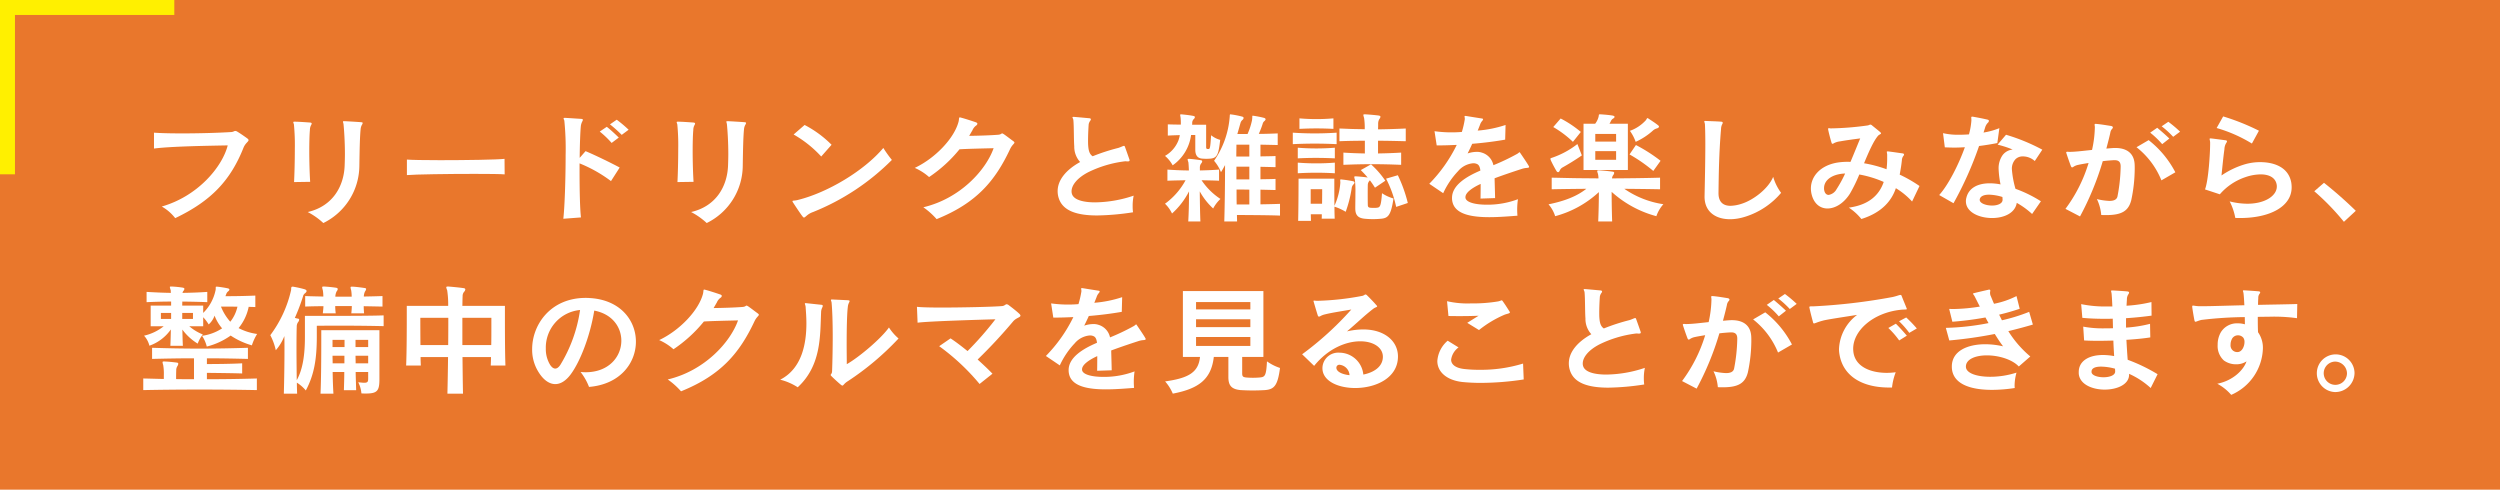<svg xmlns="http://www.w3.org/2000/svg" width="596.746" height="116.882" viewBox="0 0 596.746 116.882">
  <g id="レイヤー_2" data-name="レイヤー 2">
    <g id="レイヤー_1-2" data-name="レイヤー 1">
      <rect width="596.746" height="116.882" style="fill: #e9772c"/>
      <polygon points="3.573 41.606 0 41.606 0 0 41.607 0 41.607 3.571 3.573 3.571 3.573 41.606" style="fill: #fff000"/>
      <g>
        <path d="M58.111,35.288c-3.081,7.734-7.656,12.668-16.288,16.783A10.785,10.785,0,0,0,38.619,49.299c8.632-2.481,14.428-9.458,15.739-14.595-4.483.087-13.817.233-17.6.759V31.668c1.464.116,3.935.175,6.741.175,3.843,0,8.296-.116,11.651-.32.58-.029.732-.264,1.007-.264a.981.981,0,0,1,.549.205c.641.379,1.678,1.109,2.166,1.459.335.234.457.38.457.525C59.33,33.828,58.568,34.15,58.111,35.288Z" style="fill: #fff"/>
        <path d="M74.248,29.888a2.468,2.468,0,0,0-.274,1.167c-.091.905-.152,2.832-.152,4.991,0,2.628.092,5.576.214,7.356l-3.844.059c.092-1.723.184-4.963.184-7.94a51.495,51.495,0,0,0-.214-5.779c-.03-.204-.152-.408-.152-.555,0-.088.061-.146.274-.146,1.342.029,2.837.146,3.69.204.274.029.428.088.428.263A1.033,1.033,0,0,1,74.248,29.888Zm12.141-.088a2.543,2.543,0,0,0-.306,1.021c-.183,1.723-.243,4.816-.305,8.786a15.331,15.331,0,0,1-8.602,13.632,16.786,16.786,0,0,0-3.722-2.627c6.04-1.401,8.633-6.218,8.815-11.092.03-.876.062-1.811.062-2.715,0-2.919-.184-5.722-.336-7.182-.03-.203-.122-.438-.122-.554,0-.088.03-.146.183-.146h.062c.823.029,3.203.175,3.935.233.366.029.519.059.519.205A1.057,1.057,0,0,1,86.389,29.8Z" style="fill: #fff"/>
        <path d="M113.324,41.505c-6.253,0-14.428.117-16.196.292V38.09c1.007.087,4.209.146,7.931.146,6.101,0,13.665-.116,15.373-.32l.03,3.707C119.517,41.534,116.71,41.505,113.324,41.505Z" style="fill: #fff"/>
        <path d="M145.843,43.228a32.761,32.761,0,0,0-7.504-4.232v1.81c0,4.437.092,9.049.336,11.092l-4.21.321c.336-2.948.55-9.662.55-15.208a67.095,67.095,0,0,0-.306-8.173c-.03-.205-.183-.409-.183-.555,0-.088.061-.146.274-.146h.061c.794.029,2.776.176,3.813.233.335.029.457.088.457.233a1.109,1.109,0,0,1-.152.409,3.17,3.17,0,0,0-.335,1.109c-.122,1.255-.244,4.174-.275,7.56l1.403-1.605c2.227.935,5.856,2.686,8.145,3.912Zm.152-9.107a22.156,22.156,0,0,0-2.837-2.715l1.678-1.139c1.007.788,2.014,1.752,2.867,2.568Zm2.41-1.927a32.145,32.145,0,0,0-2.807-2.511l1.616-1.109a29.757,29.757,0,0,1,2.837,2.395Z" style="fill: #fff"/>
        <path d="M165.763,29.888a2.468,2.468,0,0,0-.274,1.167c-.091.905-.152,2.832-.152,4.991,0,2.628.092,5.576.214,7.356l-3.844.059c.092-1.723.184-4.963.184-7.94a51.495,51.495,0,0,0-.214-5.779c-.03-.204-.152-.408-.152-.555,0-.088.061-.146.274-.146,1.342.029,2.837.146,3.69.204.274.029.428.088.428.263A1.033,1.033,0,0,1,165.763,29.888Zm12.141-.088a2.543,2.543,0,0,0-.306,1.021c-.183,1.723-.243,4.816-.305,8.786a15.331,15.331,0,0,1-8.602,13.632,16.786,16.786,0,0,0-3.722-2.627c6.04-1.401,8.633-6.218,8.815-11.092.03-.876.062-1.811.062-2.715,0-2.919-.184-5.722-.336-7.182-.03-.203-.122-.438-.122-.554,0-.088.03-.146.183-.146h.062c.823.029,3.203.175,3.935.233.366.029.519.059.519.205A1.057,1.057,0,0,1,177.904,29.8Z" style="fill: #fff"/>
        <path d="M194.072,50.612a4.617,4.617,0,0,0-1.556.904c-.306.264-.458.409-.61.409s-.274-.175-.519-.496c-.396-.525-1.647-2.394-2.166-3.211a1.126,1.126,0,0,1-.061-.175c0-.234.488-.088,1.312-.321,7.076-1.752,15.77-6.947,20.376-12.406a28.631,28.631,0,0,0,2.043,2.86A55.92,55.92,0,0,1,194.072,50.612Zm1.952-13.252a27.073,27.073,0,0,0-6.589-5.255l2.623-2.276a25.721,25.721,0,0,1,6.437,4.729Z" style="fill: #fff"/>
        <path d="M241.11,35.579c-3.569,7.59-7.992,12.873-17.539,16.727a18.051,18.051,0,0,0-3.172-2.832c8.784-2.072,14.945-8.873,16.775-14.099-3.538.088-6.253.146-8.144.263a33.003,33.003,0,0,1-7.26,6.626,12.912,12.912,0,0,0-3.416-2.188c4.941-2.336,9.455-7.123,10.462-11.063.152-.643.03-.993.306-.993a.345.345,0,0,1,.152.029c1.037.264,2.806.847,3.568,1.109.305.088.458.234.458.38a.606.606,0,0,1-.306.438,2.688,2.688,0,0,0-.884,1.139c-.244.409-.488.847-.763,1.313,2.227-.029,5.094-.117,6.924-.263.701-.059.731-.321.945-.321.092,0,.184.059.427.205.793.555,1.647,1.226,2.258,1.663.183.146.244.233.244.321C242.147,34.295,241.597,34.558,241.11,35.579Z" style="fill: #fff"/>
        <path d="M270.363,49.24a9.648,9.648,0,0,0,.092,1.431,60.675,60.675,0,0,1-8.571.759c-4.789,0-8.113-1.08-9.12-3.999a5.366,5.366,0,0,1-.306-1.81c0-2.569,1.892-5.021,5.369-6.947a5.415,5.415,0,0,1-1.403-3.766c-.122-1.576-.062-4.7-.214-6.247-.03-.292-.213-.525-.213-.643,0-.087.061-.116.213-.116h.152c.854.059,2.624.233,3.661.321.365.029.457.233.274.525a2.111,2.111,0,0,0-.428.904c-.061.818-.152,2.452-.152,3.824,0,.467,0,.876.03,1.256.092,1.284.336,2.072,1.068,2.568a46.517,46.517,0,0,1,6.101-1.985c.731-.233,1.158-.496,1.372-.496.092,0,.152.029.214.175.274.73.885,2.481,1.067,3.007.152.38.03.525-.366.525h-.092c-.183,0-.305-.029-.427-.029a4.89,4.89,0,0,0-.579.059,27.363,27.363,0,0,0-8.267,2.511c-2.806,1.43-4.057,3.211-4.057,4.582a1.931,1.931,0,0,0,.122.73c.488,1.343,2.685,1.926,5.521,1.926a29.687,29.687,0,0,0,9.182-1.605A11.84,11.84,0,0,0,270.363,49.24Z" style="fill: #fff"/>
        <path d="M289.003,37.857a12.257,12.257,0,0,1-2.074,0c-1.342-.117-1.616-1.139-1.616-2.16V32.223h-1.007a10.459,10.459,0,0,1-4.393,7.239,7.841,7.841,0,0,0-1.83-2.248,7.353,7.353,0,0,0,3.233-3.766,7.611,7.611,0,0,0,.305-1.196c-.945.029-1.982.058-2.867.116V29.683c.793.029,1.952.059,3.111.059v-.379a12.658,12.658,0,0,0-.061-1.285c-.031-.262-.092-.467-.092-.612,0-.117.03-.176.183-.176h.062c.945.088,2.013.204,2.897.38.244.059.366.146.366.292a.813.813,0,0,1-.306.496,1.296,1.296,0,0,0-.335.905,1.86,1.86,0,0,1-.03.408h3.354v5.312c0,.321.092.438.244.467a1.052,1.052,0,0,0,.428,0c.305-.059.365-1.051.519-3.269a5.712,5.712,0,0,0,2.165,1.108C290.863,36.747,290.589,37.681,289.003,37.857Zm.579,11.909a15.882,15.882,0,0,1-3.202-4.087c.03,2.54.061,4.875.152,7.182H283.635c.122-2.073.183-4.496.183-7.182a18.123,18.123,0,0,1-4.057,5.284,8.032,8.032,0,0,0-1.678-2.335,16.751,16.751,0,0,0,4.911-5.605c-1.159.029-3.142.059-4.332.117V40.484c1.77.117,3.478.204,5.125.204-.03-.934-.092-1.722-.122-1.956a4.344,4.344,0,0,1-.184-.642c0-.117.062-.175.275-.175h.121c.763.058,1.831.175,2.715.32.274.029.366.146.366.292a.868.868,0,0,1-.274.525,1.671,1.671,0,0,0-.274,1.022v.612c1.464-.029,2.989-.087,4.575-.204v2.656c-1.007-.059-3.203-.088-4.179-.117a15.896,15.896,0,0,0,4.515,4.467A8.481,8.481,0,0,0,289.582,49.766Zm5.674,1.547c0,.555.03,1.052.03,1.548h-3.05c.122-4.175.183-9.487.183-13.457-.305.555-.61,1.139-.976,1.693a9.548,9.548,0,0,0-1.647-2.715,21.235,21.235,0,0,0,3.722-10.363c.061-.525-.031-.729.213-.729.062,0,.122.029.184.029a19.951,19.951,0,0,1,2.623.525c.213.059.305.175.305.321a.632.632,0,0,1-.244.438,1.473,1.473,0,0,0-.488.73c-.243.846-.487,1.751-.762,2.656h2.439a16.264,16.264,0,0,0,1.037-3.152,2.838,2.838,0,0,0,.062-.438,2.43,2.43,0,0,0,.03-.438c0-.233,0-.351.152-.351.062,0,.092.029.152.029a23.809,23.809,0,0,1,2.502.496c.213.059.365.176.365.351,0,.116-.091.263-.305.438a1.206,1.206,0,0,0-.396.672,22.141,22.141,0,0,1-.915,2.364c1.556,0,3.142-.059,4.515-.117v2.773q-1.922-.044-4.118-.088v2.803c1.281-.029,2.531-.029,3.6-.088v2.656c-1.068-.029-2.318-.059-3.6-.088v2.978c1.251-.028,2.501-.028,3.6-.087v2.656c-1.099-.029-2.349-.059-3.6-.088v3.503c1.708-.029,3.294-.059,4.667-.117v2.803C302.424,51.342,297.696,51.342,295.256,51.313Zm2.959-16.784H295.134c0,.73-.03,1.723-.03,2.832H298.215Zm0,5.254H295.134v3.036H298.215Zm0,5.488c-1.099-.029-2.258-.029-3.051-.029,0,1.197,0,2.394.03,3.562H298.215Z" style="fill: #fff"/>
        <path d="M308.588,34.412V31.668a78.243,78.243,0,0,0,10.462,0v2.744A103.831,103.831,0,0,0,308.588,34.412Zm1.189,3.386V35.259a56.188,56.188,0,0,0,8.846,0V37.798C315.482,37.651,312.706,37.651,309.778,37.798Zm0,3.562v-2.54a55.953,55.953,0,0,0,8.846,0v2.54A74.231,74.231,0,0,0,309.778,41.359Zm13.269,2.685a1.536,1.536,0,0,0-.396.848,29.255,29.255,0,0,1-1.434,5.662,12.854,12.854,0,0,0-2.685-1.226c0,1.08.031,2.131.062,2.86h-3.111c.03-.321.03-.672.03-1.051h-2.623c0,.555.03,1.08.03,1.576h-3.05c.092-3.619.092-10.07.092-10.07h8.54v2.102c0,1.255,0,2.86.03,4.379a16.187,16.187,0,0,0,1.403-5.488V43.548c0-.204-.03-.379-.03-.496,0-.175.03-.233.183-.233a.62.62,0,0,1,.214.029,26.283,26.283,0,0,1,2.653.409c.244.058.366.175.366.32A.759.759,0,0,1,323.046,44.044ZM310.174,30.763V28.253a47.086,47.086,0,0,0,8.113,0v2.51A75.435,75.435,0,0,0,310.174,30.763Zm2.685,14.391v3.475h2.715c.03-1.605.03-3.475.03-3.475Zm16.074-11.559V36.63c1.77-.029,3.569-.087,5.521-.204v2.919c-4.941-.204-8.998-.204-13.787,0V36.426c1.8.117,3.446.175,5.124.204V33.595c-1.83,0-3.996.029-6.069.116V30.676c1.036.028,2.104.087,3.11.116,1.037.029,2.014.029,2.929.059a15.954,15.954,0,0,0-.152-2.686,5.514,5.514,0,0,1-.184-.7c0-.146.092-.176.336-.176h.122c1.037.059,2.379.176,3.233.292.274.059.396.146.396.292a.986.986,0,0,1-.244.525,2.104,2.104,0,0,0-.305,1.109c0,.233,0,.876-.031,1.372,2.074-.029,4.179-.088,6.619-.204v3.035C333.112,33.653,331.007,33.595,328.933,33.595Zm.671,18.623a20.388,20.388,0,0,1-3.782,0c-1.708-.146-2.317-.905-2.317-2.481v-.233c0-.759.03-2.072.03-3.356a24.275,24.275,0,0,0-.122-3.24,3.236,3.236,0,0,1-.152-.643c0-.116.061-.175.274-.175h.122c.823.059,1.982.145,2.806.292-.487-.584-1.037-1.168-1.646-1.78l2.439-1.373a20.838,20.838,0,0,1,3.417,3.912l-2.471,1.664a20.606,20.606,0,0,0-1.221-1.781.597.597,0,0,1-.122.176,1.422,1.422,0,0,0-.365.904c-.031.876-.031,3.591,0,4.787,0,.468.152.672.671.701.305.029.579.029.854.029a4.046,4.046,0,0,0,.61-.029c.763-.088,1.007-.233,1.251-3.474a9.332,9.332,0,0,0,2.745,1.255C332.014,51.342,331.404,52.071,329.604,52.218Zm3.661-2.832a27.047,27.047,0,0,0-2.41-6.742l2.807-.817a33.563,33.563,0,0,1,2.379,6.626Z" style="fill: #fff"/>
        <path d="M364.501,40.075a5.242,5.242,0,0,0-1.22.232c-1.708.555-4.179,1.373-6.527,2.248.03,1.256.091,3.007.122,4.729l-3.478.117c.03-1.459.03-2.568.03-3.503-2.257,1.051-3.63,2.16-3.63,3.152a.96.96,0,0,0,.03.292c.306,1.021,2.471,1.518,5.063,1.518a20.659,20.659,0,0,0,7.443-1.312,16.706,16.706,0,0,0-.184,2.568c0,.467.03.963.062,1.372-1.983.146-4.393.351-6.711.351-4.118,0-7.961-.643-8.754-3.445a3.956,3.956,0,0,1-.152-1.167c0-3.036,3.477-5.108,6.771-6.51-.122-1.021-.428-1.401-.824-1.576a2.074,2.074,0,0,0-.884-.175,5.283,5.283,0,0,0-3.6,1.867,19.388,19.388,0,0,0-3.569,5.284l-3.324-2.248A35.396,35.396,0,0,0,347.725,34.587c-1.372.059-2.745.117-3.995.117h-.794l-.518-3.387a29.418,29.418,0,0,0,6.527.176,22.838,22.838,0,0,0,.701-3.036v-.146c0-.205-.061-.38-.061-.496,0-.088.03-.146.152-.146h.122c.854.146,2.928.467,3.843.613.214.029.306.087.306.204a.893.893,0,0,1-.184.351,2.527,2.527,0,0,0-.549.963c-.183.467-.366.934-.549,1.372a27.917,27.917,0,0,0,6.649-1.343l-.092,3.503c-2.135.379-4.941.759-7.869.992-.336.759-.702,1.518-1.099,2.306a6.838,6.838,0,0,1,2.196-.379,3.511,3.511,0,0,1,1.189.175,3.952,3.952,0,0,1,2.776,3.007,51.028,51.028,0,0,0,5.581-2.656c.396-.205.55-.438.641-.438.062,0,.092.028.122.087.458.671,1.8,2.627,2.104,3.211a.302.302,0,0,1,.062.204C364.989,39.987,364.837,40.046,364.501,40.075Z" style="fill: #fff"/>
        <path d="M395.372,51.605A25.892,25.892,0,0,1,384.696,45.796c0,1.839.03,4.32.122,7.064h-3.325c.092-2.248.153-4.846.153-7.006a24.758,24.758,0,0,1-10.433,5.75,7.855,7.855,0,0,0-1.586-2.831c3.996-.817,6.863-1.985,9.029-3.707-2.746.029-5.582.058-8.267.116V42.41c1.86.028,3.722.087,5.582.116s3.722.029,5.582.059a5.694,5.694,0,0,0-.122-1.08,4.346,4.346,0,0,1-.184-.643c0-.145.092-.204.336-.204h.122c.945.059,2.227.175,3.233.321.274.029.366.146.366.292a1.118,1.118,0,0,1-.274.584,1.589,1.589,0,0,0-.244.729c3.782-.029,7.595-.059,11.469-.175v2.772c-2.807-.059-5.734-.087-8.541-.116a22.038,22.038,0,0,0,9.334,3.678A8.345,8.345,0,0,0,395.372,51.605ZM372.892,40.017a1.502,1.502,0,0,0-.579.7c-.122.263-.244.38-.396.38s-.274-.088-.396-.292c-.428-.701-1.037-1.868-1.343-2.54a1.148,1.148,0,0,1-.091-.35c0-.146.122-.176.396-.264a20.548,20.548,0,0,0,6.039-3.269l1.067,2.714C375.82,38.323,374.143,39.316,372.892,40.017Zm2.562-6.159a24.229,24.229,0,0,0-4.697-3.532l1.769-2.043a25.923,25.923,0,0,1,4.819,3.211Zm2.531,6.714V29.537h2.776a4.503,4.503,0,0,0,.823-1.693c.092-.438,0-.555.305-.555h.153c.884.059,1.982.146,2.867.292.305.059.487.176.487.321,0,.116-.122.263-.305.38a1.286,1.286,0,0,0-.579.642,6.143,6.143,0,0,1-.336.613h4.393V40.571Zm7.778-8.611h-4.972V33.799h4.972Zm0,4.115h-4.972v2.073h4.972Zm8.876,4.729a36.54,36.54,0,0,0-5.673-3.94l1.525-2.248a38.258,38.258,0,0,1,5.887,3.766Zm.885-10.158a2.232,2.232,0,0,0-.915.467,15.829,15.829,0,0,1-4.179,2.744,10.321,10.321,0,0,0-1.373-2.628,9.388,9.388,0,0,0,3.813-2.539c.213-.292.244-.496.366-.496a.412.412,0,0,1,.213.088c.702.467,1.678,1.08,2.349,1.635C396.135,30.179,396.043,30.472,395.525,30.647Z" style="fill: #fff"/>
        <path d="M416.605,51.722c-5.003,1.605-9.73.029-9.73-4.758v-.146c.061-3.006.183-8.144.183-12.348,0-1.867-.03-3.561-.091-4.787-.031-.32-.152-.555-.152-.7,0-.088.061-.116.183-.116h.061c1.129.058,2.624.087,3.782.175.244.029.366.087.366.233a.744.744,0,0,1-.152.438,2.703,2.703,0,0,0-.244,1.051c-.488,5.78-.549,10.742-.609,15.267v.088c0,1.985,1.006,3.007,2.867,3.007a9.345,9.345,0,0,0,2.684-.496c2.929-.935,6.405-3.708,7.504-6.422a12.067,12.067,0,0,0,1.891,3.823A18.32,18.32,0,0,1,416.605,51.722Z" style="fill: #fff"/>
        <path d="M456.412,48.103a17.397,17.397,0,0,0-3.874-3.183c-.915,2.773-3.142,5.78-8.235,7.356a13.008,13.008,0,0,0-2.989-2.715c4.941-.672,7.29-3.123,8.327-6.13a25.594,25.594,0,0,0-5.826-1.78,36.994,36.994,0,0,1-2.227,4.553c-1.464,2.336-3.538,3.562-5.368,3.562-1.738,0-3.264-1.109-3.812-3.474a6.132,6.132,0,0,1-.152-1.284c0-2.89,2.227-5.487,6.253-6.188a15.273,15.273,0,0,1,3.202-.175c.885-2.102,1.708-4.146,2.318-5.604-1.586.204-3.355.438-4.789.7a4.364,4.364,0,0,0-1.434.409.867.867,0,0,1-.396.175c-.122,0-.183-.116-.244-.321-.244-.788-.609-2.189-.763-2.948a.867.867,0,0,1-.03-.263c0-.146.062-.204.184-.204.091,0,.274.059.427.059a70.692,70.692,0,0,0,8.784-.7c.396-.059.488-.205.672-.205a.672.672,0,0,1,.427.205c.61.496,1.342,1.079,1.86,1.518.184.175.274.263.274.35,0,.205-.457.292-.731.613-1.068,1.256-2.196,3.824-3.325,6.539a30.401,30.401,0,0,1,5.368,1.43,20.236,20.236,0,0,0,.153-2.715v-.787a5.694,5.694,0,0,0-.092-.613c0-.088.061-.146.183-.146h.092c1.281.146,2.318.321,3.446.467.275.029.396.146.396.293a.52.52,0,0,1-.152.32,1.849,1.849,0,0,0-.366,1.08c-.121,1.139-.305,2.248-.518,3.387a32.605,32.605,0,0,1,4.728,2.714ZM439.057,41.564c-2.532.496-3.66,1.897-3.66,3.328a2.105,2.105,0,0,0,.061.612c.152.671.549,1.021,1.037,1.021a2.629,2.629,0,0,0,1.892-1.372,28.643,28.643,0,0,0,2.043-3.736A8.89,8.89,0,0,0,439.057,41.564Z" style="fill: #fff"/>
        <path d="M476.76,34.15c-1.494.291-2.959.525-4.361.7A83.979,83.979,0,0,1,466.298,48.511l-3.416-1.956c2.135-2.364,4.575-7.093,6.131-11.413q-1.282.088-2.562.088c-.732,0-1.464-.029-2.227-.059l-.427-3.387a15.876,15.876,0,0,0,3.873.38c.732,0,1.525-.029,2.318-.087a16.98,16.98,0,0,0,.58-3.299V28.632c0-.233-.031-.438-.031-.555,0-.175.062-.233.244-.233a.787.787,0,0,1,.244.029c1.312.233,2.349.438,3.355.672.274.058.366.175.366.321a.697.697,0,0,1-.274.467,2.764,2.764,0,0,0-.61,1.051c-.122.408-.244.817-.396,1.255a17.131,17.131,0,0,0,3.782-1.051Zm8.938,4.291a4.238,4.238,0,0,0-2.837-1.109,2.452,2.452,0,0,0-1.738.642,3.307,3.307,0,0,0-.885,2.481,22.795,22.795,0,0,0,.854,4.612,30.52,30.52,0,0,1,6.07,2.978l-2.104,3.035a18.958,18.958,0,0,0-3.66-2.656c-.396,2.481-3.111,3.619-5.887,3.619-3.111,0-6.253-1.4-6.253-3.998a3.18,3.18,0,0,1,.121-.876c.58-2.335,2.746-3.415,5.582-3.415a13.382,13.382,0,0,1,2.562.263,22.756,22.756,0,0,1-.457-3.679,5.445,5.445,0,0,1,.945-3.298,3.421,3.421,0,0,1,2.409-1.343,23.429,23.429,0,0,0-3.599-1.168l2.013-2.364a45.44,45.44,0,0,1,8.663,3.562Zm-7.687,9.224c0-.204-.03-.409-.03-.642a11.595,11.595,0,0,0-3.203-.555c-1.251,0-2.014.379-2.196,1.021a.479.479,0,0,0-.03.204c0,.847,1.525,1.372,2.959,1.372,1.25,0,2.501-.438,2.501-1.372Z" style="fill: #fff"/>
        <path d="M508.729,47.78c-.671,2.599-2.287,3.562-5.978,3.562-.397,0-.763,0-1.19-.029a10.836,10.836,0,0,0-1.037-3.794,14.894,14.894,0,0,0,2.989.438c.977,0,1.739-.263,1.922-1.051a40.579,40.579,0,0,0,.763-7.064v-.116c0-.993-.396-1.489-1.434-1.489h-.244c-.885.059-1.738.117-2.593.234a68.631,68.631,0,0,1-5.43,13.193l-3.477-1.81a35.423,35.423,0,0,0,5.521-10.946c-1.098.175-1.922.32-2.44.438a3.313,3.313,0,0,0-1.128.438.706.706,0,0,1-.366.176c-.092,0-.183-.088-.274-.263-.366-.964-.793-2.189-1.099-3.152a.31.31,0,0,1-.03-.146c0-.146.122-.175.274-.175s.366.029.549.029c1.495-.029,2.624-.176,5.338-.467a26.65,26.65,0,0,0,.672-5.459c0-.204-.062-.408-.062-.555a.188.188,0,0,1,.214-.204h.061c1.189.087,2.685.351,3.63.496.336.059.458.204.458.351a.565.565,0,0,1-.184.35,1.695,1.695,0,0,0-.427.935c-.274,1.226-.61,2.511-.945,3.766q.549-.044,1.006-.088c.397-.029.763-.059,1.099-.059,3.111,0,4.483,1.577,4.637,3.766.03.38.03.817.03,1.255A36.656,36.656,0,0,1,508.729,47.78Zm7.199-4.729a19.18,19.18,0,0,0-5.948-7.91l2.897-1.693a23.576,23.576,0,0,1,6.375,7.678Zm.183-8.64a20.723,20.723,0,0,0-2.867-2.744l1.678-1.168c.945.788,1.952,1.664,2.897,2.569Zm2.623-1.752a21.959,21.959,0,0,0-2.745-2.51l1.586-1.08a29.062,29.062,0,0,1,2.807,2.364Z" style="fill: #fff"/>
        <path d="M534.69,52.042c-.366,0-.763,0-1.129-.028a14.099,14.099,0,0,0-1.342-3.94,17.489,17.489,0,0,0,4.209.555c4.331,0,7.046-1.956,7.046-4.116a1.869,1.869,0,0,0-.03-.409c-.274-1.722-1.83-2.48-3.844-2.48a11.663,11.663,0,0,0-3.66.671A13.895,13.895,0,0,0,529.869,46.38l-3.538-1.168c.824-2.131,1.221-8.582,1.221-10.858v-.409c-.031-.379-.122-.642-.122-.759,0-.116.061-.146.213-.146h.122c.793.088,2.562.32,3.417.438.274.029.396.117.396.263a.792.792,0,0,1-.153.351,2.936,2.936,0,0,0-.457,1.518c-.244,1.664-.458,3.941-.701,6.276a19.821,19.821,0,0,1,5.643-2.686,12.971,12.971,0,0,1,3.6-.497c3.202,0,6.74,1.139,7.412,4.875a7.228,7.228,0,0,1,.091,1.139C547.012,49.328,541.796,52.042,534.69,52.042Zm2.836-17.776a33.821,33.821,0,0,0-8.418-3.707l1.556-2.772a53.781,53.781,0,0,1,8.54,3.415Z" style="fill: #fff"/>
        <path d="M559.49,52.947a57.544,57.544,0,0,0-7.077-7.298l2.318-2.014a97.212,97.212,0,0,1,7.595,6.685Z" style="fill: #fff"/>
        <path d="M34.196,93.116V90.343c1.617.029,3.233.088,4.911.117v-.935a11.884,11.884,0,0,0-.152-2.394,2.837,2.837,0,0,1-.152-.643c0-.146.061-.204.274-.204h.091c1.037.029,2.074.146,3.021.263.274.029.365.146.365.292a1.264,1.264,0,0,1-.213.555,1.85,1.85,0,0,0-.274,1.08c-.031.642-.031,1.255-.031,2.014,1.403.029,2.837.029,4.271.029V85.526c-3.233,0-6.527.059-10.005.145V83.016c8.053.263,14.672.263,22.877,0V85.672c-3.478-.087-6.649-.145-9.791-.145v1.372c2.104,0,5.704-.029,8.419-.175v2.422c-2.715-.087-6.284-.116-8.419-.146v1.518c4.026,0,8.021-.058,11.926-.175v2.773C52.498,92.941,42.737,92.941,34.196,93.116ZM60.123,82.433a17.747,17.747,0,0,1-5.063-2.336,16.865,16.865,0,0,1-5.703,2.627,8.026,8.026,0,0,0-1.129-2.568,11.491,11.491,0,0,0,4.789-1.78A10.156,10.156,0,0,1,51.217,75.339a5.006,5.006,0,0,1-1.403,2.102,10.458,10.458,0,0,0-1.312-1.722v2.159H45.178a11.384,11.384,0,0,0,3.232,1.956,8.153,8.153,0,0,0-1.22,2.189,12.735,12.735,0,0,1-3.66-3.356c.03,1.196.061,2.831.122,3.882H40.663c.061-.992.092-2.686.122-3.911a10.469,10.469,0,0,1-5.125,3.882,5.434,5.434,0,0,0-1.28-2.394,11.584,11.584,0,0,0,4.697-2.248H35.966V72.945h4.88v-.963c-1.952,0-3.874.058-5.856.146V69.676c1.982.117,3.874.204,5.796.233,0-.175-.03-.32-.03-.438a.607.607,0,0,0-.031-.263,3.726,3.726,0,0,1-.183-.671c0-.117.092-.146.305-.146H40.968a23.476,23.476,0,0,1,2.623.263c.306.059.428.145.428.321a.929.929,0,0,1-.214.438,1.066,1.066,0,0,0-.244.496c1.892-.029,3.904-.087,5.918-.233v2.452c-2.014-.088-4.026-.117-5.948-.146-.03.292-.03.642-.03.963h5.002v1.751a10.649,10.649,0,0,0,2.959-5.458,1.732,1.732,0,0,0,.03-.38v-.204c0-.146.03-.233.183-.233h.122a25.124,25.124,0,0,1,2.593.408c.244.059.366.176.366.293,0,.146-.122.291-.305.438a1.339,1.339,0,0,0-.458.671c-.061.146-.122.321-.183.468,1.952,0,4.575-.029,7.138-.146V73.296c-.519-.029-1.037-.029-1.587-.059a11.647,11.647,0,0,1-2.409,5.079,13.431,13.431,0,0,0,4.423,1.401A12.183,12.183,0,0,0,60.123,82.433ZM40.846,74.696H38.405v1.431h2.44Zm5.216,0H43.5v1.431h2.562Zm6.681-1.518A12.088,12.088,0,0,0,54.969,76.798a8.814,8.814,0,0,0,1.708-3.59C55.06,73.179,53.748,73.179,52.742,73.179Z" style="fill: #fff"/>
        <path d="M75.621,77.762v2.569c0,5.517-.671,9.224-2.623,12.872a9.187,9.187,0,0,0-2.136-1.868c0,.876.031,1.752.062,2.627H67.752c.091-3.386.152-7.297.152-10.537,0-1.168,0-2.277-.03-3.211a11.161,11.161,0,0,1-2.044,3.386,13.973,13.973,0,0,0-1.312-3.591,28.272,28.272,0,0,0,4.972-10.8c.03-.321-.062-.788.336-.788h.091a26.957,26.957,0,0,1,2.654.584c.427.117.609.263.609.467,0,.176-.152.351-.396.555a1.143,1.143,0,0,0-.457.729,47.908,47.908,0,0,1-1.952,5.138c.244.029.427.117.671.146.274.028.366.146.366.291a1.115,1.115,0,0,1-.274.584,1.811,1.811,0,0,0-.306,1.08c-.03.643-.061,2.539-.061,5.167,0,2.16.03,4.787.061,7.589,1.403-2.51,1.952-5.896,1.952-10.304v-5.05h5.155c4.423,0,10.584,0,13.635-.117v2.569C86.389,77.733,80.837,77.703,75.621,77.762ZM86.816,73.091c0,.351.03,1.109.092,1.693H83.857c.062-.496.122-1.343.122-1.723H80.014a14.147,14.147,0,0,0,.122,1.723H77.055c.062-.525.152-1.313.152-1.693-1.312,0-3.111.029-4.361.088V70.669c1.25.058,3.05.087,4.331.116a9.243,9.243,0,0,0-.122-1.518,3.37,3.37,0,0,1-.152-.672c0-.146.092-.204.335-.204h.122c.977.059,1.861.146,2.867.292.275.059.396.175.396.321a1.147,1.147,0,0,1-.274.555,3.046,3.046,0,0,0-.305,1.255h3.904a9.244,9.244,0,0,0-.122-1.518,3.37,3.37,0,0,1-.152-.672c0-.146.092-.204.335-.204h.122c.977.059,1.861.175,2.867.321.275.029.397.116.397.263a1.359,1.359,0,0,1-.275.584,2.968,2.968,0,0,0-.274,1.196c1.403-.029,3.051-.059,4.454-.116v2.51C89.897,73.15,88.249,73.12,86.816,73.091Zm.549,20.842c-.335,0-.701,0-1.098-.029a6.982,6.982,0,0,0-.763-2.656c.641.059,1.098.117,1.434.117.823,0,.945-.263.945-1.021V88.796H84.894c.031,1.722.092,3.006.122,4.349H82.088c.03-1.313.091-2.598.091-4.349H79.404c.03,2.043.092,3.619.184,5.166H76.506c.152-3.182.183-8.786.183-12.26V78.813H90.568V90.488C90.568,93.233,90.11,93.933,87.364,93.933Zm-5.124-12.814H79.373V82.841h2.867Zm-.03,3.795H79.373c0,.555.03,1.197.03,1.811h2.807ZM87.883,81.118H84.863V82.841H87.883Zm0,3.795H84.863c0,.555.03,1.197.03,1.811H87.883Z" style="fill: #fff"/>
        <path d="M117.138,87.249c.03-.613.061-1.285.061-2.015h-6.802c.03,2.831.061,6.042.122,8.728h-3.722c.062-2.568.122-5.809.152-8.728h-6.558c0,.7.03,1.401.061,2.015H96.945c.153-3.475.153-9.75.153-12.669V73.004h9.883a22.13,22.13,0,0,0-.244-3.736,2.508,2.508,0,0,1-.214-.672c0-.146.122-.204.396-.204h.092c1.098.088,2.623.233,3.63.38.305.028.427.175.427.321a.986.986,0,0,1-.305.583,1.563,1.563,0,0,0-.336,1.051c-.03.438-.03,1.052-.061,2.277h10.157v2.014c0,3.095,0,8.933.122,12.231ZM100.331,75.864c0,.525,0,3.503.03,6.51h6.619c.03-2.277.03-4.583.03-6.51Zm16.959,0H110.366v6.51H117.26c.03-1.518.03-3.007.03-4.175Z" style="fill: #fff"/>
        <path d="M140.597,92.357a13.657,13.657,0,0,0-2.014-3.561c.396.029.793.059,1.189.059,5.612,0,8.541-3.766,8.541-7.531,0-3.182-2.104-6.363-6.467-7.182-.945,5.896-3.294,12.085-5.612,15.209-1.189,1.605-2.471,2.335-3.69,2.335-1.587,0-3.143-1.226-4.362-3.503a10.016,10.016,0,0,1-1.159-4.846c0-5.838,4.393-12.23,12.78-12.23.275,0,.55,0,.854.029,7.442.379,11.134,5.371,11.134,10.421S148.07,91.743,140.597,92.357Zm-10.311-9.137a7.2,7.2,0,0,0,1.037,3.883c.396.584.793.876,1.221.876.396,0,.823-.292,1.22-.905a34.57,34.57,0,0,0,4.697-13.077A9.01,9.01,0,0,0,130.286,83.22Z" style="fill: #fff"/>
        <path d="M180.1,76.682c-3.569,7.589-7.992,12.873-17.539,16.726a18.046,18.046,0,0,0-3.172-2.831c8.784-2.072,14.945-8.874,16.775-14.099-3.538.088-6.253.146-8.144.263a33.003,33.003,0,0,1-7.26,6.626,12.89,12.89,0,0,0-3.416-2.189c4.941-2.335,9.455-7.122,10.462-11.062.152-.643.03-.992.306-.992a.355.355,0,0,1,.152.028c1.037.263,2.806.847,3.568,1.109.305.088.458.233.458.38a.607.607,0,0,1-.306.438,2.681,2.681,0,0,0-.884,1.139c-.244.408-.488.846-.763,1.313,2.227-.029,5.094-.117,6.924-.263.701-.059.731-.321.945-.321.092,0,.184.059.427.204.793.555,1.647,1.227,2.258,1.664.183.146.244.233.244.321C181.137,75.398,180.587,75.66,180.1,76.682Z" style="fill: #fff"/>
        <path d="M196.268,73.412a2.652,2.652,0,0,0-.274,1.168c-.243,5.487.092,12.64-5.582,17.864a13.623,13.623,0,0,0-4.179-1.81c5.308-2.715,6.253-8.845,6.253-13.486,0-1.488-.122-2.86-.183-3.882-.03-.38-.183-.643-.183-.788,0-.088.061-.117.183-.117h.092c1.098.117,2.471.263,3.568.38.305.029.427.088.427.263A.94.94,0,0,1,196.268,73.412Zm6.07,17.602c-.885.555-1.007,1.022-1.25,1.022-.122,0-.244-.088-.458-.264-.519-.438-1.464-1.284-2.074-1.896-.214-.205-.274-.292-.274-.38,0-.175.305-.263.336-.876.091-2.539.152-5.487.152-8.261,0-3.239-.092-6.275-.274-8.173-.031-.204-.153-.438-.153-.555,0-.088.062-.146.214-.146h.062c1.25.059,2.562.117,3.721.176.305.029.458.059.458.204a1.121,1.121,0,0,1-.153.409,2.846,2.846,0,0,0-.274,1.021c-.213,1.693-.274,5.575-.274,8.99,0,1.81.03,3.503.03,4.642,2.807-1.577,8.114-6.014,10.066-8.757a12.226,12.226,0,0,0,2.287,2.627A66.289,66.289,0,0,1,202.338,91.014Z" style="fill: #fff"/>
        <path d="M241.811,76.74a121.594,121.594,0,0,1-8.449,9.078c1.251,1.138,2.471,2.276,3.538,3.386l-3.08,2.452a52.198,52.198,0,0,0-9.639-9.02l2.714-1.868c1.281.846,2.654,1.896,4.058,3.035a78.569,78.569,0,0,0,6.649-7.589c-3.173.087-16.288.467-18.576.817l-.152-3.795c.823.117,3.111.175,5.887.175,5.277,0,12.323-.175,14.428-.351.641-.058.793-.438,1.098-.438a1.032,1.032,0,0,1,.55.263c.823.613,1.708,1.313,2.317,1.868.306.263.428.467.428.584C243.58,75.776,242.543,75.864,241.811,76.74Z" style="fill: #fff"/>
        <path d="M272.987,81.177a5.3,5.3,0,0,0-1.22.233c-1.708.555-4.179,1.372-6.527,2.248.03,1.255.091,3.007.122,4.729L261.884,88.504c.03-1.46.03-2.569.03-3.503-2.257,1.051-3.63,2.16-3.63,3.152a.96.96,0,0,0,.03.292c.306,1.021,2.471,1.518,5.063,1.518a20.638,20.638,0,0,0,7.443-1.313,16.724,16.724,0,0,0-.184,2.568c0,.468.03.964.062,1.373-1.983.146-4.393.35-6.711.35-4.118,0-7.961-.643-8.754-3.444a3.961,3.961,0,0,1-.152-1.167c0-3.036,3.477-5.109,6.771-6.51-.122-1.021-.428-1.401-.824-1.576a2.059,2.059,0,0,0-.884-.176,5.281,5.281,0,0,0-3.6,1.868,19.373,19.373,0,0,0-3.569,5.284l-3.324-2.248a35.396,35.396,0,0,0,6.558-9.282c-1.372.058-2.745.116-3.995.116h-.794l-.518-3.386a29.374,29.374,0,0,0,6.527.175,22.825,22.825,0,0,0,.701-3.035v-.146c0-.204-.061-.379-.061-.496,0-.088.03-.146.152-.146h.122c.854.146,2.928.467,3.843.612.214.029.306.088.306.205a.886.886,0,0,1-.184.35,2.541,2.541,0,0,0-.549.964c-.183.467-.366.934-.549,1.372a27.961,27.961,0,0,0,6.649-1.344l-.092,3.504c-2.135.379-4.941.758-7.869.992-.336.759-.702,1.518-1.099,2.306a6.841,6.841,0,0,1,2.196-.38,3.485,3.485,0,0,1,1.189.176,3.95,3.95,0,0,1,2.776,3.006,50.671,50.671,0,0,0,5.581-2.656c.396-.204.55-.438.641-.438.062,0,.092.029.122.088.458.671,1.8,2.627,2.104,3.211a.302.302,0,0,1,.062.204C273.475,81.089,273.322,81.148,272.987,81.177Z" style="fill: #fff"/>
        <path d="M301.936,93.116a48.193,48.193,0,0,1-5.795,0c-2.288-.205-2.929-1.197-2.929-3.124V85.205h-3.478c-.609,5.283-3.538,7.561-9.791,8.757a10.585,10.585,0,0,0-1.83-2.919c5.644-.788,7.961-2.188,8.327-5.838H282.354V69.472h19.216v15.733H296.507v3.911c0,.76.213.905.976.993a19.299,19.299,0,0,0,3.172,0c1.281-.117,1.587-.321,1.77-3.854a11.416,11.416,0,0,0,3.111,1.576C304.987,92.123,304.102,92.941,301.936,93.116Zm-3.477-21.018H285.495v1.752h12.964Zm0,4.116H285.495v1.868h12.964Zm0,4.232H285.495v2.131h12.964Z" style="fill: #fff"/>
        <path d="M323.473,92.619c-4.057,0-7.809-1.663-7.809-4.729a3.97,3.97,0,0,1,.092-.817,3.777,3.777,0,0,1,3.966-2.89,5.77,5.77,0,0,1,5.703,5.225c2.44-.496,4.637-1.81,4.667-4.232,0-2.247-2.287-3.707-5.398-3.707-3.355,0-7.656,1.693-11.012,5.867l-2.867-2.772A75.242,75.242,0,0,0,322.558,73.88c-2.287.408-4.545.729-6.191,1.138a4.106,4.106,0,0,0-1.189.438.669.669,0,0,1-.336.116c-.152,0-.244-.116-.305-.321-.244-.759-.763-2.51-.977-3.269a.216.216,0,0,1-.03-.117c0-.087.061-.116.152-.116.152,0,.427.058.793.058a65.228,65.228,0,0,0,10.768-1.196c.396-.117.519-.321.701-.321a.591.591,0,0,1,.366.204c.488.467,1.647,1.664,2.166,2.277.183.175.244.291.244.35,0,.205-.458.205-1.037.672-2.166,1.693-3.355,2.919-6.162,5.312a17.113,17.113,0,0,1,3.874-.467c5.155,0,8.297,2.831,8.297,6.451C333.692,90.255,328.354,92.619,323.473,92.619Zm-3.69-5.546a.702.702,0,0,0-.793.672v.029c0,.934,1.372,1.605,3.142,1.78A2.647,2.647,0,0,0,319.782,87.073Z" style="fill: #fff"/>
        <path d="M353.368,91.394c-1.556,0-3.021-.088-4.24-.204-3.843-.409-6.039-2.452-6.039-5.021a7.02,7.02,0,0,1,2.471-4.846l2.593,1.605a4.368,4.368,0,0,0-1.77,2.919c0,1.196,1.129,1.984,2.989,2.218a30.288,30.288,0,0,0,3.782.205,34.17,34.17,0,0,0,10.401-1.489l.152,3.795A68.46,68.46,0,0,1,353.368,91.394Zm5.734-16.259a26.191,26.191,0,0,0-6.07,3.648l-2.806-1.722c.701-.438,1.86-1.168,2.714-1.693-1.25.059-2.867.088-4.392.088-1.037,0-2.044,0-2.807-.029l-.336-3.532a21.854,21.854,0,0,0,5.766.525,35.778,35.778,0,0,0,6.375-.467c.519-.088.763-.263.915-.263.061,0,.091.029.152.088.579.787,1.189,1.751,1.738,2.627.031.058.062.087.062.146C360.414,74.843,359.652,74.901,359.103,75.135Z" style="fill: #fff"/>
        <path d="M392.383,90.343a9.624,9.624,0,0,0,.092,1.43,60.543,60.543,0,0,1-8.571.76c-4.789,0-8.113-1.08-9.12-3.999a5.366,5.366,0,0,1-.306-1.81c0-2.569,1.892-5.021,5.369-6.947a5.417,5.417,0,0,1-1.403-3.766c-.122-1.576-.062-4.7-.214-6.247-.03-.292-.213-.525-.213-.642,0-.088.061-.117.213-.117h.152c.855.059,2.624.233,3.661.32.365.029.457.234.274.526a2.111,2.111,0,0,0-.428.904c-.061.817-.152,2.452-.152,3.824,0,.467,0,.876.03,1.255.092,1.285.336,2.072,1.068,2.568a46.511,46.511,0,0,1,6.101-1.984c.731-.233,1.158-.496,1.372-.496.092,0,.152.029.214.175.274.73.885,2.481,1.067,3.007.152.379.03.525-.366.525h-.092c-.183,0-.305-.029-.427-.029a4.89,4.89,0,0,0-.579.059,27.36,27.36,0,0,0-8.267,2.51c-2.806,1.431-4.057,3.211-4.057,4.583a1.926,1.926,0,0,0,.122.729c.488,1.344,2.685,1.927,5.521,1.927a29.713,29.713,0,0,0,9.182-1.604A11.823,11.823,0,0,0,392.383,90.343Z" style="fill: #fff"/>
        <path d="M417.214,88.883c-.671,2.599-2.287,3.562-5.978,3.562-.397,0-.763,0-1.19-.029a10.841,10.841,0,0,0-1.037-3.795,14.83,14.83,0,0,0,2.989.438c.977,0,1.739-.263,1.922-1.052a40.558,40.558,0,0,0,.763-7.063v-.116c0-.993-.396-1.489-1.434-1.489h-.244c-.885.059-1.738.117-2.593.233a68.64,68.64,0,0,1-5.43,13.194l-3.477-1.81a35.428,35.428,0,0,0,5.521-10.947c-1.098.176-1.922.322-2.44.438a3.293,3.293,0,0,0-1.128.438.706.706,0,0,1-.366.176c-.092,0-.183-.088-.274-.263-.366-.964-.793-2.189-1.099-3.152a.31.31,0,0,1-.03-.146c0-.146.122-.175.274-.175s.366.028.549.028c1.495-.028,2.624-.175,5.338-.467a26.642,26.642,0,0,0,.672-5.458c0-.204-.062-.409-.062-.555a.188.188,0,0,1,.214-.204h.061c1.189.087,2.685.35,3.63.496.336.059.458.204.458.35a.565.565,0,0,1-.184.351,1.695,1.695,0,0,0-.427.935c-.274,1.226-.61,2.51-.945,3.766q.549-.044,1.006-.088c.397-.029.763-.059,1.099-.059,3.111,0,4.483,1.576,4.637,3.766.03.379.03.817.03,1.255A36.656,36.656,0,0,1,417.214,88.883Zm7.199-4.729a19.174,19.174,0,0,0-5.948-7.91l2.897-1.693a23.582,23.582,0,0,1,6.375,7.677Zm.183-8.64a20.723,20.723,0,0,0-2.867-2.744l1.678-1.168c.945.788,1.952,1.664,2.897,2.568Zm2.623-1.752a21.958,21.958,0,0,0-2.745-2.51l1.586-1.08a29.187,29.187,0,0,1,2.807,2.363Z" style="fill: #fff"/>
        <path d="M453.515,73.967c-6.375.729-11.164,4.904-11.164,9.282a7.713,7.713,0,0,0,.062.847c.487,3.415,4.026,4.904,7.991,4.904a17.544,17.544,0,0,0,2.104-.146,14.268,14.268,0,0,0-.885,3.648h-.701c-6.527,0-11.072-2.803-11.865-8.057a6.739,6.739,0,0,1-.092-1.109,10.718,10.718,0,0,1,4.331-8.173c-3.507.555-7.259,1.108-8.174,1.372a15.657,15.657,0,0,0-1.556.496,2.239,2.239,0,0,1-.336.116.801.801,0,0,1-.214.059c-.152,0-.213-.087-.274-.38-.244-.904-.641-2.393-.823-3.327a.55.55,0,0,1-.03-.204c0-.117.122-.176.579-.176h.488a140.468,140.468,0,0,0,18.789-2.218c1.068-.233,1.587-.497,1.892-.497a.281.281,0,0,1,.274.205c.274.759.885,2.16,1.22,3.035,0,.029.031.059.031.088C455.162,73.967,454.612,73.821,453.515,73.967Zm-.183,7.298a20.052,20.052,0,0,0-2.593-2.978l1.799-1.021c.885.876,1.77,1.868,2.624,2.86Zm2.409-1.81a20.845,20.845,0,0,0-2.44-2.773l1.708-.905a30.711,30.711,0,0,1,2.532,2.627Z" style="fill: #fff"/>
        <path d="M479.383,79.046a25.46,25.46,0,0,0,5.247,6.043L481.885,87.482c-1.617-1.722-4.851-2.656-7.626-2.656-2.685,0-5.002.905-5.002,2.686v.029c.03,1.547,2.592,2.395,5.825,2.395a20.425,20.425,0,0,0,6.253-.993,12.087,12.087,0,0,0-.457,3.124c0,.204.03.379.03.554a35.817,35.817,0,0,1-5.43.438c-5.398,0-9.425-1.518-9.577-5.342v-.234c0-3.678,3.69-5.312,7.991-5.312a19.365,19.365,0,0,1,4.24.496c-.641-.846-1.312-1.867-1.982-2.947a102.331,102.331,0,0,1-10.859,1.547l-.823-3.007a59.407,59.407,0,0,0,10.188-1.138c-.244-.438-.488-.905-.732-1.344a75.039,75.039,0,0,1-7.899,1.021l-.763-3.064c.274,0,.579.029.885.029a42.223,42.223,0,0,0,6.436-.584c-.457-.875-.854-1.693-1.251-2.452-.121-.263-.365-.467-.365-.612,0-.059.03-.088.122-.117,1.037-.263,2.287-.555,3.446-.817a1.587,1.587,0,0,1,.274-.058.258.258,0,0,1,.274.291c0,.059-.03.117-.03.176a1.367,1.367,0,0,0-.03.35,1.672,1.672,0,0,0,.183.76c.244.583.488,1.196.763,1.81a20.518,20.518,0,0,0,5.368-1.839l.763,3.035c-1.494.496-3.142.992-4.911,1.401.214.438.458.905.672,1.343a42.178,42.178,0,0,0,6.497-2.014l.884,3.035C483.409,78.025,481.519,78.521,479.383,79.046Z" style="fill: #fff"/>
        <path d="M513.365,92.619a19.108,19.108,0,0,0-5.155-3.386v.204c0,2.335-2.867,3.562-5.825,3.562-2.959,0-6.009-1.256-6.192-3.854V88.796c0-2.569,2.318-4.058,5.796-4.058a14.556,14.556,0,0,1,2.653.263c-.061-1.168-.152-2.423-.183-3.707-1.221.029-2.44.059-3.539.059-1.312,0-2.501-.029-3.446-.088L497.26,77.966a24.938,24.938,0,0,0,5.186.409c.61,0,1.251,0,1.922-.029-.03-.788-.03-1.548-.062-2.277-.609.029-1.25.029-1.952.029-1.677,0-3.568-.058-5.307-.233l-.274-3.27a28.16,28.16,0,0,0,6.344.555H504.215c-.062-1.43-.122-2.51-.184-3.064-.03-.292-.122-.496-.122-.613,0-.088.062-.146.275-.146h.091c1.007.059,2.593.146,3.478.234.336.029.457.146.457.292a.853.853,0,0,1-.121.321,2.116,2.116,0,0,0-.397,1.283c-.03.468-.061.964-.091,1.519a33.966,33.966,0,0,0,5.947-.876l.031,3.24c-1.678.233-3.813.467-6.101.613v2.247a30.494,30.494,0,0,0,5.734-.904l.061,3.239c-1.402.234-3.477.438-5.703.584.091,1.635.183,3.182.305,4.758a40.847,40.847,0,0,1,7.138,3.445Zm-8.479-3.999c0-.204-.03-.379-.03-.613a13.228,13.228,0,0,0-3.325-.496c-1.464,0-2.287.409-2.287,1.197v.117c.061.787,1.464,1.226,2.867,1.226,1.402,0,2.775-.438,2.775-1.372Z" style="fill: #fff"/>
        <path d="M548.293,75.952a39.943,39.943,0,0,0-6.711-.351c-.854,0-1.738.029-2.653.029,0,1.226,0,2.511.062,3.678a6.395,6.395,0,0,1,1.158,3.911A12.484,12.484,0,0,1,532.584,94.254,11.489,11.489,0,0,0,529.26,91.598c3.843-.759,6.313-3.356,6.984-5.342a4.448,4.448,0,0,1-2.501.7,4.92,4.92,0,0,1-2.897-.904,4.649,4.649,0,0,1-1.494-3.736,5.904,5.904,0,0,1,.762-3.007,4.497,4.497,0,0,1,3.996-2.131,6.23,6.23,0,0,1,1.738.233c0-.408,0-1.021-.03-1.722a92.452,92.452,0,0,0-10.31.671c-.793.176-1.22.438-1.464.438-.122,0-.184-.116-.244-.379-.184-.934-.396-2.189-.519-3.123v-.117c0-.204.061-.233.214-.233.213,0,.671.116,1.402.146h.824c2.043,0,6.039-.146,10.004-.232-.061-1.197-.121-2.277-.213-2.92-.03-.204-.122-.408-.122-.525,0-.059.03-.116.152-.116h.062c1.158.058,2.836.175,3.477.233.306.029.428.117.428.263a.607.607,0,0,1-.153.321,1.531,1.531,0,0,0-.305,1.021c-.03.408-.061.992-.061,1.635,3.843-.088,6.802-.117,9.364-.205ZM535.483,80.622a1.65,1.65,0,0,0-1.281-.584A1.617,1.617,0,0,0,532.676,81.089a2.906,2.906,0,0,0-.244,1.197,1.583,1.583,0,0,0,1.586,1.752h.122c1.037-.059,1.617-1.373,1.617-2.395A1.714,1.714,0,0,0,535.483,80.622Z" style="fill: #fff"/>
        <path d="M557.324,93.583a4.499,4.499,0,1,1,4.697-4.496A4.602,4.602,0,0,1,557.324,93.583Zm0-7.269a2.776,2.776,0,1,0,2.897,2.772A2.855,2.855,0,0,0,557.324,86.315Z" style="fill: #fff"/>
      </g>
    </g>
  </g>
</svg>
